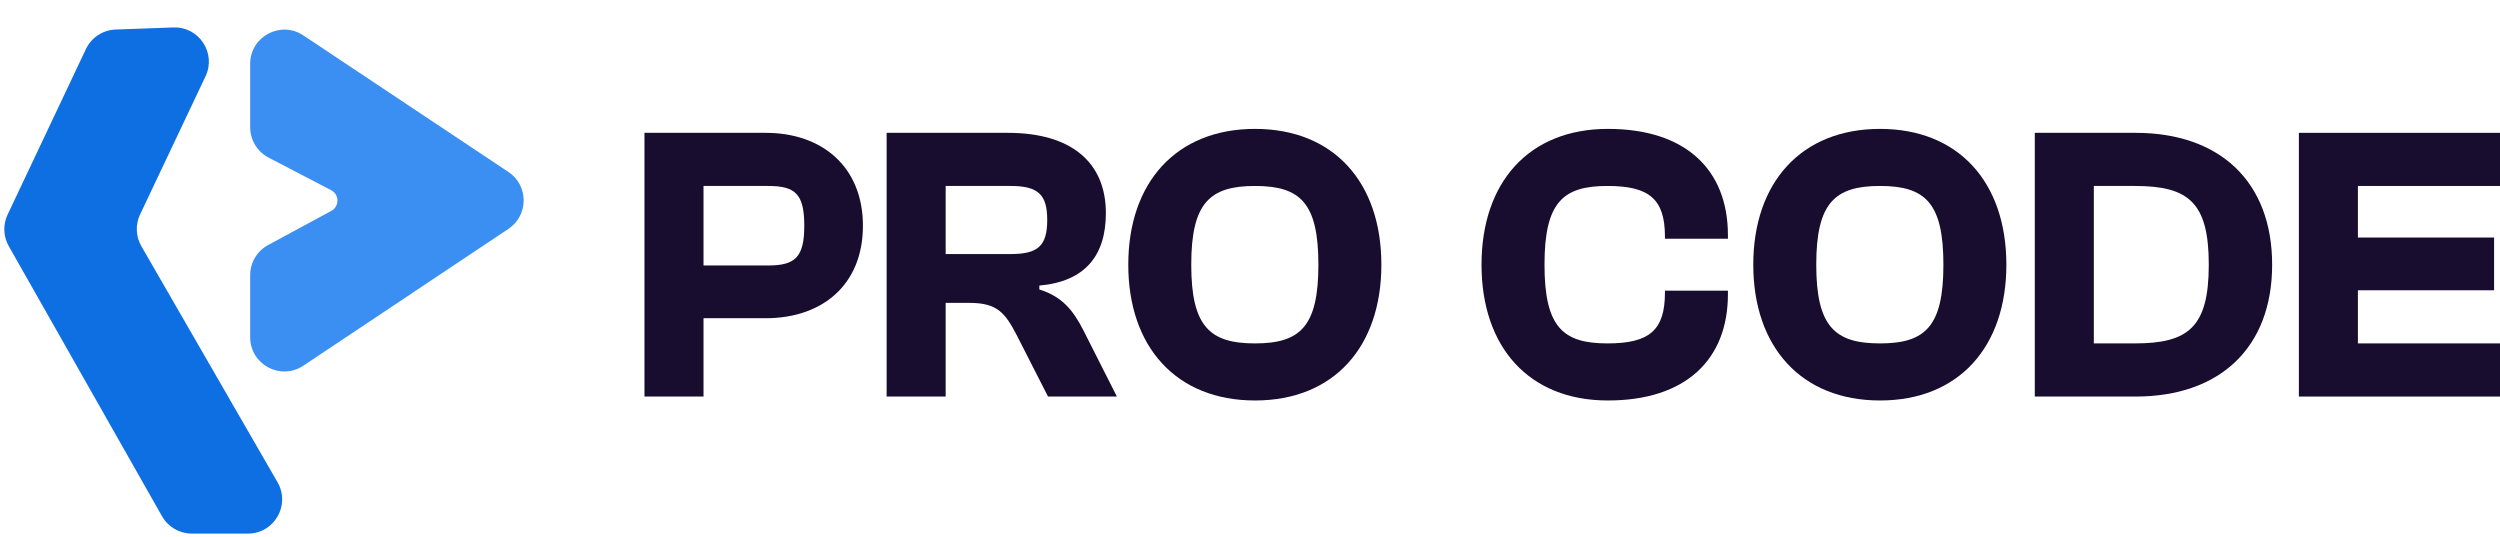 <svg width="135" height="29" viewBox="0 0 135 29" fill="none" xmlns="http://www.w3.org/2000/svg">
<path d="M135 21.414H124.139V7.173H135V10.042H127.327V12.827H134.681V15.675H127.327V18.544H135V21.414Z" fill="#190D2F"/>
<path d="M115.32 21.414H109.879V7.173H115.32C119.89 7.173 122.696 9.83 122.696 14.293C122.696 18.757 119.89 21.414 115.32 21.414ZM115.278 10.042H113.067V18.544H115.278C118.168 18.544 119.274 17.673 119.274 14.293C119.274 10.914 118.168 10.042 115.278 10.042Z" fill="#190D2F"/>
<path d="M101.521 21.626C97.27 21.626 94.677 18.735 94.677 14.293C94.677 9.851 97.27 6.96 101.521 6.96C105.772 6.96 108.344 9.851 108.344 14.293C108.344 18.735 105.772 21.626 101.521 21.626ZM101.521 18.544C103.966 18.544 104.944 17.63 104.944 14.293C104.944 10.956 103.966 10.042 101.521 10.042C99.077 10.042 98.078 10.956 98.078 14.293C98.078 17.63 99.077 18.544 101.521 18.544Z" fill="#190D2F"/>
<path d="M86.825 21.626C82.553 21.626 80.002 18.735 80.002 14.293C80.002 9.851 82.553 6.96 86.825 6.96C91.034 6.96 93.308 9.171 93.308 12.699V12.89H89.907V12.784C89.907 10.744 89.057 10.042 86.804 10.042C84.402 10.042 83.403 10.914 83.403 14.293C83.403 17.673 84.402 18.544 86.804 18.544C89.057 18.544 89.907 17.843 89.907 15.802V15.696H93.308V15.887C93.308 19.416 91.034 21.626 86.825 21.626Z" fill="#190D2F"/>
<path d="M67.771 21.626C63.52 21.626 60.927 18.735 60.927 14.293C60.927 9.851 63.52 6.96 67.771 6.96C72.022 6.96 74.594 9.851 74.594 14.293C74.594 18.735 72.022 21.626 67.771 21.626ZM67.771 18.544C70.215 18.544 71.193 17.63 71.193 14.293C71.193 10.956 70.215 10.042 67.771 10.042C65.326 10.042 64.328 10.956 64.328 14.293C64.328 17.63 65.326 18.544 67.771 18.544Z" fill="#190D2F"/>
<path d="M51.066 21.414H47.878V7.173H54.425C57.825 7.173 59.717 8.746 59.717 11.509C59.717 13.826 58.569 15.207 56.125 15.42V15.632C57.358 16.015 57.953 16.759 58.506 17.843L60.312 21.414H56.593L54.913 18.119C54.276 16.886 53.851 16.355 52.342 16.355H51.066V21.414ZM51.066 10.042V13.719H54.574C56.061 13.719 56.55 13.273 56.55 11.87C56.55 10.51 56.061 10.042 54.574 10.042H51.066Z" fill="#190D2F"/>
<path d="M37.99 21.414H34.801V7.173H41.348C44.409 7.173 46.598 9.022 46.598 12.189C46.598 15.377 44.409 17.184 41.348 17.184H37.99V21.414ZM41.475 10.042H37.99V14.336H41.475C42.942 14.336 43.431 13.889 43.431 12.189C43.431 10.467 42.942 10.042 41.475 10.042Z" fill="#190D2F"/>
<path d="M6.242 1.595L9.364 1.482C10.748 1.432 11.693 2.867 11.1 4.118L7.564 11.582C7.305 12.13 7.331 12.77 7.634 13.296L14.988 26.044C15.698 27.275 14.809 28.814 13.388 28.814H10.357C9.692 28.814 9.079 28.456 8.75 27.878L0.473 13.291C0.177 12.768 0.153 12.133 0.41 11.59L4.639 2.651C4.934 2.027 5.552 1.62 6.242 1.595Z" fill="#0E6FE2"/>
<path d="M27.454 9.285L16.379 1.911C15.152 1.094 13.509 1.974 13.509 3.448V6.871C13.509 7.559 13.892 8.191 14.502 8.509L17.882 10.27C18.332 10.504 18.337 11.147 17.89 11.388L14.478 13.232C13.881 13.554 13.509 14.178 13.509 14.857V18.211C13.509 19.686 15.153 20.566 16.38 19.747L27.456 12.359C28.552 11.627 28.552 10.016 27.454 9.285Z" fill="#3B8FF2"/>
</svg>
